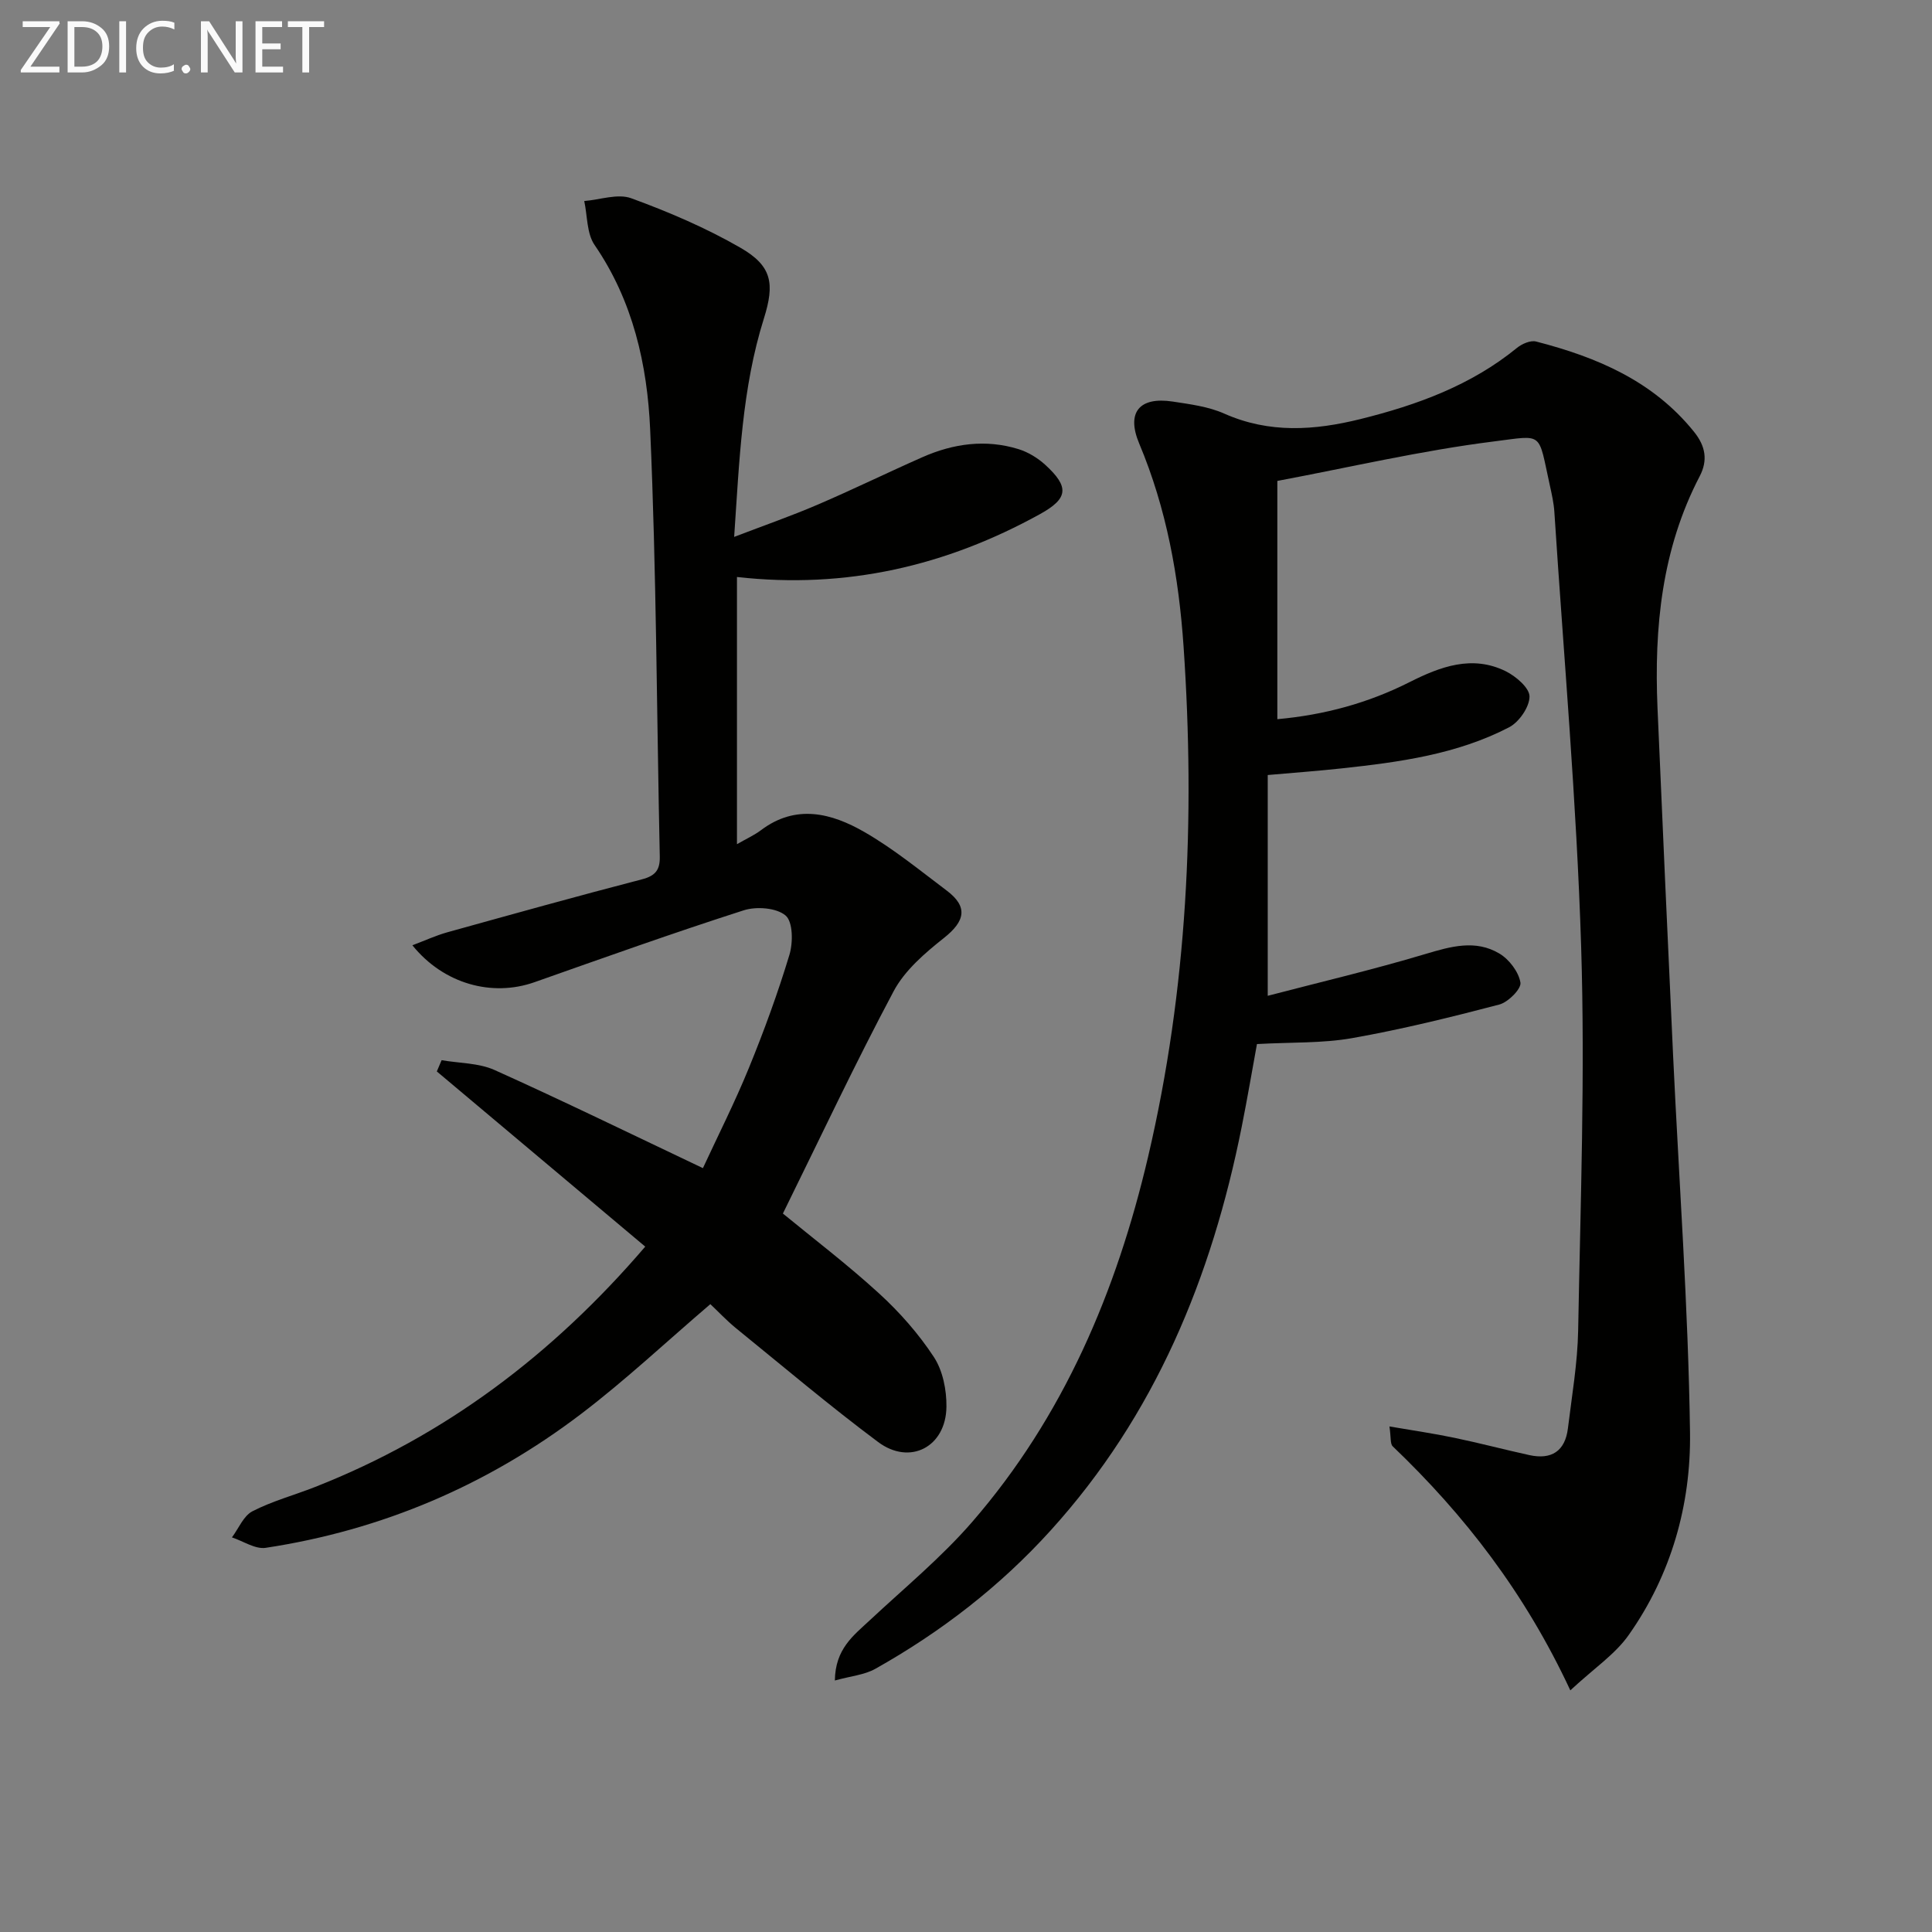 <svg enable-background="new 0 0 400 400" viewBox="0 0 400 400" xmlns="http://www.w3.org/2000/svg"><rect x="0" y="0" width="400" height="400" fill="#808080" stroke="none"/><path d="m325.12 349.97c-9.44-20.25-21.9-36.3-36.77-50.52-.55-.53-.34-1.85-.68-4.12 4.89.84 9.19 1.46 13.43 2.35 5.2 1.08 10.33 2.44 15.52 3.58 4.58 1.01 7.42-.8 8-5.53.82-6.76 2-13.53 2.12-20.31.48-26.47 1.45-52.97.62-79.41-.94-30.05-3.6-60.05-5.55-90.07-.12-1.81-.53-3.61-.92-5.39-2.5-11.29-1.17-10.46-11.56-9.16-15.08 1.89-29.95 5.38-44.87 8.18v49.33c9.84-.89 18.85-3.37 27.39-7.68 6.33-3.19 12.93-5.68 19.89-2.25 2.11 1.04 4.94 3.46 4.93 5.24-.01 2.18-2.16 5.29-4.23 6.37-10.79 5.6-22.69 7.21-34.61 8.5-4.76.52-9.54.87-15.36 1.38v45.71c10.71-2.8 21.75-5.39 32.6-8.64 5.29-1.58 10.41-3.06 15.36-.11 2.03 1.21 3.99 3.79 4.36 6.01.22 1.29-2.54 4.07-4.38 4.55-10.07 2.64-20.21 5.14-30.45 6.95-6.14 1.09-12.53.83-19.72 1.23-.96 5.23-1.97 11.19-3.15 17.1-6.21 31.17-17.92 59.73-39.58 83.62-10.5 11.59-22.7 21-36.28 28.63-2.26 1.27-5.09 1.5-8.38 2.42.08-6.56 3.86-9.32 7.21-12.45 7.17-6.7 14.82-13 21.22-20.38 18.93-21.83 29.89-47.75 36.42-75.6 8.15-34.77 9.77-70.04 7.35-105.58-.99-14.52-3.52-28.59-9.19-42.09-2.72-6.47.05-9.74 6.95-8.69 3.59.55 7.36 1.03 10.63 2.48 9.35 4.16 18.72 3.5 28.24 1.14 11.71-2.91 22.88-6.97 32.4-14.74 1.03-.84 2.81-1.61 3.96-1.31 12.57 3.24 24.21 8.15 32.69 18.69 2.41 2.99 2.88 5.93 1.18 9.19-7.88 15.11-9.45 31.37-8.74 48.02 1.03 23.93 2.11 47.85 3.22 71.78 1.22 26.08 3.15 52.15 3.51 78.23.2 14.9-3.88 29.38-12.66 41.84-2.8 4.02-7.2 6.93-12.12 11.51z" fill="#010100"/><path d="m147.07 270.01c-9.05 7.73-17.53 15.71-26.75 22.72-19.36 14.73-41.2 24.07-65.3 27.73-2.17.33-4.66-1.39-7-2.16 1.39-1.85 2.39-4.44 4.23-5.4 4.09-2.11 8.64-3.33 12.96-5.03 26.9-10.57 49.23-27.42 68.38-49.77-14.47-12.16-28.81-24.22-43.15-36.27.33-.78.66-1.55.99-2.33 3.67.64 7.66.56 10.95 2.03 14.23 6.4 28.26 13.25 43.15 20.32 3.11-6.71 6.6-13.6 9.51-20.72 3.14-7.68 6-15.5 8.4-23.44.77-2.53.74-6.84-.79-8.14-1.89-1.61-6.04-1.92-8.67-1.08-14.53 4.66-28.91 9.8-43.31 14.88-8.75 3.09-18.79.41-25.29-7.64 2.6-.98 4.85-2.02 7.2-2.68 13.42-3.73 26.83-7.47 40.31-10.97 2.82-.73 3.78-1.95 3.71-4.77-.64-29.45-.69-58.92-1.99-88.34-.59-13.4-3.55-26.65-11.51-38.23-1.64-2.39-1.47-6.03-2.14-9.1 3.27-.26 6.94-1.6 9.74-.57 7.75 2.83 15.44 6.12 22.58 10.23 6.57 3.78 7.15 7.42 4.87 14.68-4.53 14.41-5.07 29.36-6.15 45.2 6.21-2.38 11.79-4.32 17.2-6.64 7.33-3.14 14.49-6.65 21.79-9.87 6.41-2.83 13.1-3.76 19.89-1.66 1.99.62 3.96 1.82 5.51 3.23 5.04 4.6 4.79 6.98-1.05 10.21-19.42 10.73-40.13 15.57-62.76 13.03v55.32c1.92-1.11 3.56-1.84 4.96-2.89 7.24-5.47 14.6-3.55 21.39.35 6.03 3.46 11.49 7.94 17.07 12.14 4.46 3.35 3.84 6.32-.56 9.81-3.94 3.12-8.11 6.7-10.41 11.01-8.02 15.06-15.28 30.52-22.94 46.05 6.16 5.07 13.32 10.51 19.92 16.55 4.26 3.89 8.18 8.35 11.34 13.16 1.85 2.82 2.64 6.82 2.6 10.28-.08 8.31-7.54 12.25-14.15 7.31-10.12-7.55-19.77-15.73-29.58-23.69-1.89-1.57-3.6-3.39-5.15-4.85z" fill="#010100"/><g fill="#fafafa"><path d="m12.4 4.8-6.1 9h6v1.2h-8v-.5l6.1-8.9h-5.7v-1.2h7.6v.4z"/><path d="m14 15v-10.6h3c1.6 0 2.9.5 4 1.4s1.6 2.2 1.6 3.8-.5 3-1.6 3.9-2.4 1.5-4 1.5zm1.4-9.4v8.2h1.6c1.3 0 2.4-.4 3.1-1.1s1.1-1.8 1.1-3.1-.4-2.3-1.2-3-1.8-1-3.1-1z"/><path d="m26.1 4.4v10.6h-1.4v-10.6z"/><path d="m36.1 14.6c-.8.4-1.8.6-2.9.6-1.5 0-2.7-.5-3.6-1.4s-1.4-2.2-1.4-3.8c0-1.7.5-3.1 1.5-4.1s2.3-1.6 3.9-1.6c1 0 1.8.1 2.5.4v1.4c-.8-.4-1.6-.6-2.5-.6-1.2 0-2.1.4-2.9 1.2s-1.1 1.8-1.1 3.2c0 1.3.3 2.3 1 3s1.6 1.1 2.7 1.1c1 0 2-.2 2.7-.7v1.3z"/><path d="m37.6 14.3c0-.2.1-.5.3-.6s.4-.3.6-.3c.3 0 .5.1.6.3s.3.4.3.6-.1.4-.3.6-.4.3-.6.3c-.3 0-.5-.1-.6-.3s-.3-.4-.3-.6z"/><path d="m50.2 15h-1.6l-5.3-8.2c-.2-.2-.3-.5-.4-.7 0 .2.1.7.1 1.5v7.4h-1.4v-10.6h1.7l5.2 8.1c.2.4.4.6.4.7 0-.3-.1-.8-.1-1.5v-7.3h1.4z"/><path d="m58.6 15h-5.7v-10.6h5.5v1.2h-4.1v3.4h3.8v1.2h-3.8v3.6h4.3z"/><path d="m67.1 5.6h-3.1v9.4h-1.4v-9.4h-3v-1.2h7.5z"/></g></svg>
